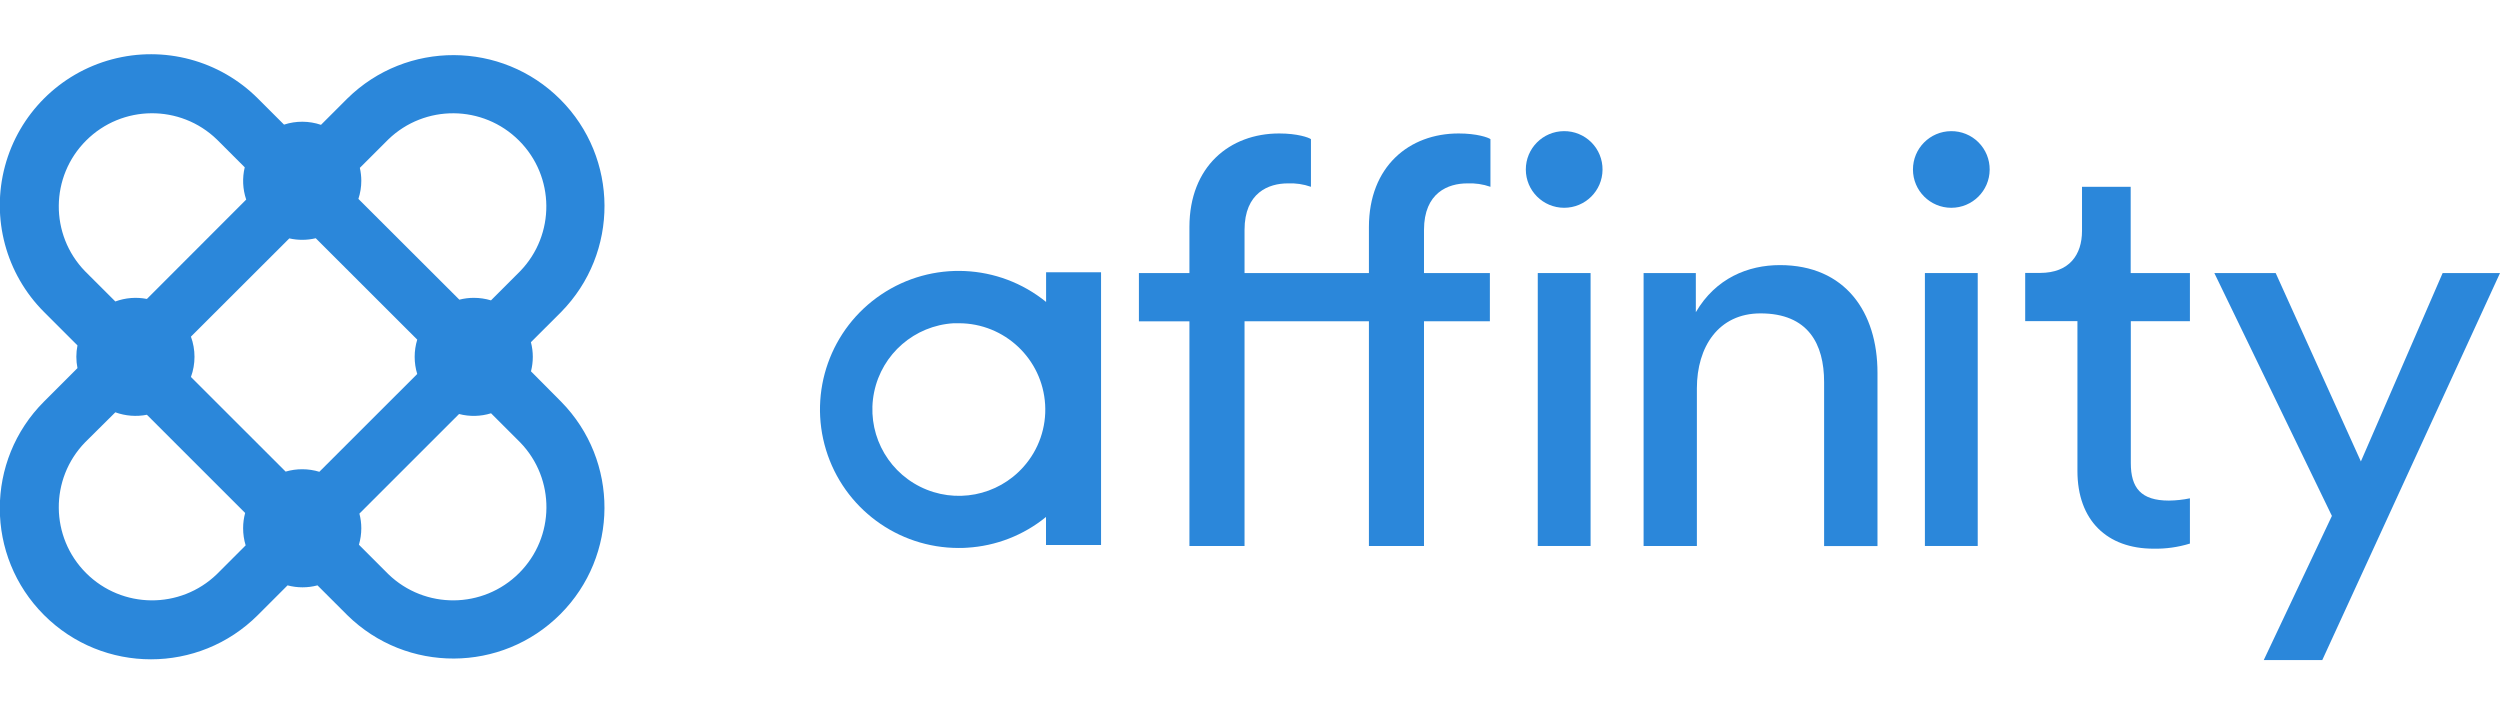 <?xml version="1.0" encoding="UTF-8"?> <svg xmlns="http://www.w3.org/2000/svg" xmlns:xlink="http://www.w3.org/1999/xlink" version="1.1" id="Layer_1" x="0px" y="0px" viewBox="0 0 396.85 113.386" style="enable-background:new 0 0 396.85 113.386;" xml:space="preserve"> <style type="text/css"> .st0{fill-rule:evenodd;clip-rule:evenodd;fill:#2B87DA;} .st1{fill:#2B87DA;} </style> <path class="st0" d="M84.578,56.647c-0.002,0.775-0.099,1.547-0.291,2.298l4.786,4.816 c9.231,9.385,9.166,24.45-0.146,33.755s-24.391,9.37-33.783,0.146l-4.745-4.741 c-1.558,0.413-3.197,0.413-4.755,0l-4.715,4.716 c-9.369,9.363-24.561,9.364-33.932,0.002c-9.371-9.361-9.372-24.541-0.003-33.903 l5.302-5.302c-0.237-1.19-0.237-2.415,0-3.605L6.997,49.532 c-6.061-6.057-8.428-14.884-6.208-23.157C3.008,18.103,9.476,11.641,17.756,9.425 c8.28-2.216,17.115,0.15,23.176,6.206l4.154,4.151 c1.908-0.622,3.967-0.61,5.868,0.035l4.194-4.191 c9.393-9.223,24.471-9.158,33.783,0.146c9.312,9.304,9.378,24.37,0.147,33.754 l-4.8,4.797C84.477,55.082,84.578,55.863,84.578,56.647z M61.632,22.14 l-4.51,4.506c0.152,0.67,0.229,1.355,0.231,2.043 c0.001,0.98-0.155,1.953-0.461,2.884l16.025,15.997 c0.75-0.194,1.521-0.291,2.295-0.29c0.923-0.001,1.842,0.134,2.726,0.401 l4.625-4.626c5.616-5.802,5.539-15.032-0.174-20.739 C76.677,16.607,67.44,16.529,61.632,22.14z M57.052,81.531L72.872,65.719 c1.67,0.436,3.428,0.396,5.076-0.115l4.63,4.626 c5.616,5.802,5.538,15.032-0.174,20.739c-5.712,5.708-14.95,5.785-20.757,0.174 l-4.67-4.671c0.248-0.852,0.375-1.736,0.376-2.624 C57.353,83.066,57.252,82.287,57.052,81.531z M50.693,74.892l15.534-15.521 l0.005,0.01c-0.544-1.782-0.544-3.686,0-5.467L50.121,37.817 c-1.377,0.331-2.813,0.34-4.194,0.025L30.308,53.438 c0.755,2.068,0.755,4.336,0,6.404l15.033,15.02 C47.09,74.351,48.95,74.362,50.693,74.892z M39.089,31.674l-0.007,0.008 c-0.56-1.652-0.64-3.428-0.233-5.124l-4.425-4.421 c-5.807-5.611-15.045-5.534-20.757,0.174C7.955,28.017,7.877,37.247,13.493,43.049 l4.816,4.807c1.602-0.591,3.336-0.73,5.011-0.401l15.762-15.774l0.002,0.008 L39.089,31.674z M23.32,65.84c-1.675,0.329-3.408,0.194-5.011-0.39l-4.816,4.781 c-5.616,5.802-5.538,15.032,0.174,20.739s14.95,5.785,20.757,0.174l4.57-4.571 c-0.267-0.883-0.402-1.801-0.401-2.724c-0.001-0.818,0.107-1.633,0.321-2.423 L23.32,65.84z"></path> <path class="st0" d="M166.057,47.93v-4.716h8.724v43.304h-8.739v-4.456 c-3.558,2.903-7.942,4.611-12.528,4.882c-0.446,0.04-0.887,0.04-1.323,0.04 c-9.684,0.008-18.235-6.31-21.065-15.563c-2.83-9.253,0.725-19.267,8.759-24.669 C147.92,41.348,158.543,41.827,166.057,47.93z M146.064,77.263 c5.555,2.777,12.285,1.481,16.408-3.162c2.418-2.709,3.653-6.27,3.433-9.893 c-0.434-7.235-6.426-12.884-13.68-12.897h-0.837 c-6.201,0.37-11.381,4.855-12.628,10.935 C137.513,68.326,140.508,74.486,146.064,77.263z"></path> <path class="st1" d="M217.302,36.05v7.3h-19.744v-6.849 c0-5.948,3.874-7.39,6.85-7.39c1.255-0.06,2.508,0.124,3.692,0.541v-7.565 c-0.36-0.27-2.159-0.901-5.045-0.901c-7.842,0-14.246,5.227-14.246,14.865v7.3 h-8.018v7.655h8.018v35.668h8.749V51h19.744v35.668h8.743V51h10.458v-7.65 h-10.458v-6.849c0-5.948,3.873-7.39,6.851-7.39 c1.256-0.058,2.511,0.125,3.697,0.541v-7.565 c-0.36-0.27-2.165-0.901-5.05-0.901 C223.701,21.185,217.302,26.412,217.302,36.05z"></path> <rect x="244.105" y="43.345" class="st1" width="8.384" height="43.324"></rect> <path class="st1" d="M248.257,20.818c-3.352,0.022-6.055,2.746-6.048,6.095 c0.006,3.349,2.719,6.062,6.071,6.071c3.352,0.009,6.081-2.689,6.106-6.038 c0.018-1.63-0.622-3.199-1.774-4.352 C251.457,21.441,249.887,20.801,248.257,20.818z"></path> <path class="st1" d="M309.705,20.819c-3.35,0.025-6.05,2.75-6.042,6.098 c0.008,3.348,2.721,6.06,6.073,6.068c3.352,0.008,6.079-2.69,6.104-6.038 c0.018-1.631-0.622-3.201-1.776-4.354C312.909,21.439,311.337,20.8,309.705,20.819z "></path> <path class="st1" d="M282.542,42.082c-5.05,0-10.188,2.073-13.345,7.475v-6.208h-8.293 v43.324h8.459V61.638c0-6.574,3.427-11.891,10.098-11.891 c7.577,0,10.098,4.867,10.098,10.9v26.035h8.473V59.195 C298.046,49.557,292.916,42.082,282.542,42.082z"></path> <path class="st1" d="M387.745,43.345l-12.979,29.905l-13.523-29.905h-9.738l18.661,38.552 l-10.818,22.881h9.29l28.212-61.433H387.745z"></path> <path class="st1" d="M338.224,29.65h-7.726v7.01c0,3.78-2.005,6.664-6.67,6.664h-2.349 v7.655h8.293V74.761c0,7.836,4.69,12.337,12.083,12.337 c1.954,0.038,3.902-0.236,5.772-0.811v-7.185 c-1.099,0.229-2.216,0.35-3.337,0.361c-4.42,0-6.044-2.003-6.044-5.943V50.989 h9.382v-7.64h-9.402V29.65z"></path> <rect x="305.559" y="43.345" class="st1" width="8.384" height="43.324"></rect> </svg> 